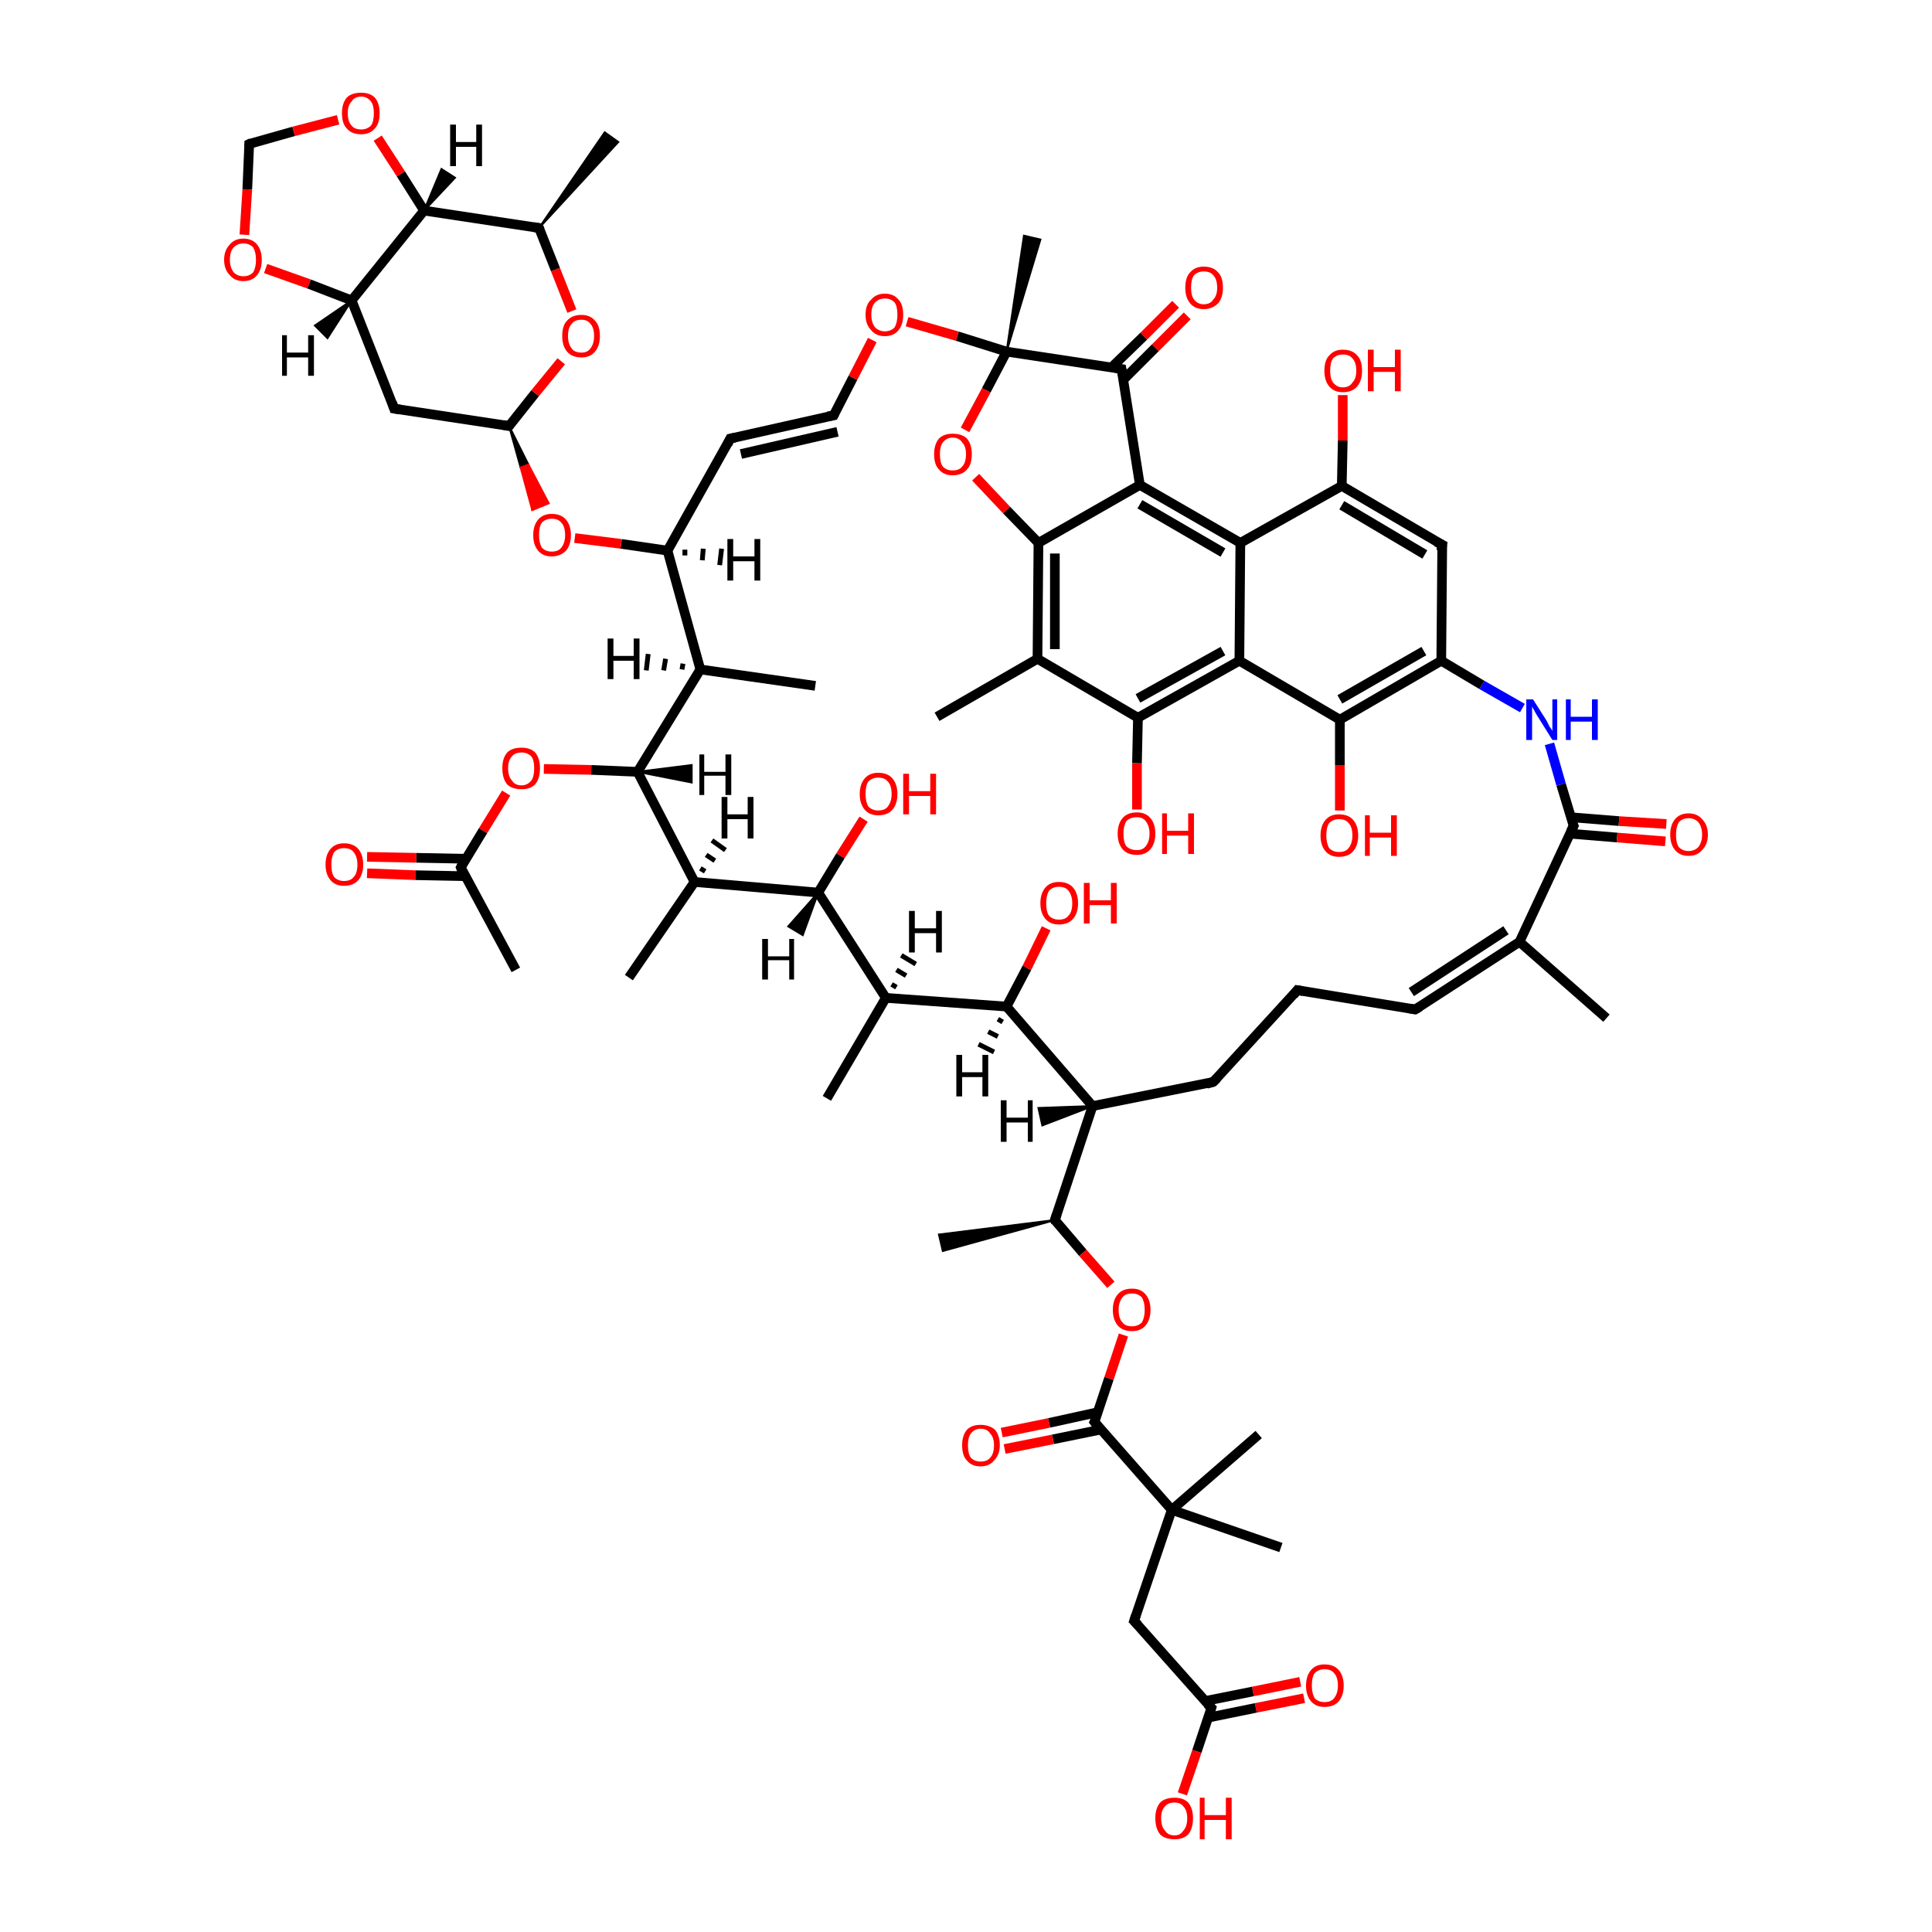 <?xml version='1.0' encoding='iso-8859-1'?>
<svg version='1.1' baseProfile='full'
              xmlns='http://www.w3.org/2000/svg'
                      xmlns:rdkit='http://www.rdkit.org/xml'
                      xmlns:xlink='http://www.w3.org/1999/xlink'
                  xml:space='preserve'
width='200px' height='200px' viewBox='0 0 200 200'>
<!-- END OF HEADER -->
<rect style='opacity:1.0;fill:#FFFFFF;stroke:none' width='200.0' height='200.0' x='0.0' y='0.0'> </rect>
<path class='bond-0 atom-29 atom-15' d='M 166.3,105.4 L 157.3,97.5' style='fill:none;fill-rule:evenodd;stroke:#000000;stroke-width:1.0px;stroke-linecap:butt;stroke-linejoin:miter;stroke-opacity:1' />
<path class='bond-1 atom-16 atom-15' d='M 146.5,104.5 L 157.3,97.5' style='fill:none;fill-rule:evenodd;stroke:#000000;stroke-width:1.0px;stroke-linecap:butt;stroke-linejoin:miter;stroke-opacity:1' />
<path class='bond-1 atom-16 atom-15' d='M 146.1,102.7 L 155.9,96.3' style='fill:none;fill-rule:evenodd;stroke:#000000;stroke-width:1.0px;stroke-linecap:butt;stroke-linejoin:miter;stroke-opacity:1' />
<path class='bond-2 atom-16 atom-17' d='M 146.5,104.5 L 134.3,102.5' style='fill:none;fill-rule:evenodd;stroke:#000000;stroke-width:1.0px;stroke-linecap:butt;stroke-linejoin:miter;stroke-opacity:1' />
<path class='bond-3 atom-15 atom-14' d='M 157.3,97.5 L 162.9,85.5' style='fill:none;fill-rule:evenodd;stroke:#000000;stroke-width:1.0px;stroke-linecap:butt;stroke-linejoin:miter;stroke-opacity:1' />
<path class='bond-4 atom-64 atom-43' d='M 135.0,175.8 L 130.0,176.8' style='fill:none;fill-rule:evenodd;stroke:#FF0000;stroke-width:1.0px;stroke-linecap:butt;stroke-linejoin:miter;stroke-opacity:1' />
<path class='bond-4 atom-64 atom-43' d='M 130.0,176.8 L 125.1,177.8' style='fill:none;fill-rule:evenodd;stroke:#000000;stroke-width:1.0px;stroke-linecap:butt;stroke-linejoin:miter;stroke-opacity:1' />
<path class='bond-4 atom-64 atom-43' d='M 134.6,174.1 L 129.7,175.1' style='fill:none;fill-rule:evenodd;stroke:#FF0000;stroke-width:1.0px;stroke-linecap:butt;stroke-linejoin:miter;stroke-opacity:1' />
<path class='bond-4 atom-64 atom-43' d='M 129.7,175.1 L 124.7,176.1' style='fill:none;fill-rule:evenodd;stroke:#000000;stroke-width:1.0px;stroke-linecap:butt;stroke-linejoin:miter;stroke-opacity:1' />
<path class='bond-5 atom-18 atom-17' d='M 125.6,112.0 L 134.3,102.5' style='fill:none;fill-rule:evenodd;stroke:#000000;stroke-width:1.0px;stroke-linecap:butt;stroke-linejoin:miter;stroke-opacity:1' />
<path class='bond-6 atom-18 atom-19' d='M 125.6,112.0 L 113.1,114.5' style='fill:none;fill-rule:evenodd;stroke:#000000;stroke-width:1.0px;stroke-linecap:butt;stroke-linejoin:miter;stroke-opacity:1' />
<path class='bond-7 atom-14 atom-60' d='M 162.5,86.3 L 167.4,86.7' style='fill:none;fill-rule:evenodd;stroke:#000000;stroke-width:1.0px;stroke-linecap:butt;stroke-linejoin:miter;stroke-opacity:1' />
<path class='bond-7 atom-14 atom-60' d='M 167.4,86.7 L 172.4,87.1' style='fill:none;fill-rule:evenodd;stroke:#FF0000;stroke-width:1.0px;stroke-linecap:butt;stroke-linejoin:miter;stroke-opacity:1' />
<path class='bond-7 atom-14 atom-60' d='M 162.6,84.6 L 167.6,85.0' style='fill:none;fill-rule:evenodd;stroke:#000000;stroke-width:1.0px;stroke-linecap:butt;stroke-linejoin:miter;stroke-opacity:1' />
<path class='bond-7 atom-14 atom-60' d='M 167.6,85.0 L 172.5,85.3' style='fill:none;fill-rule:evenodd;stroke:#FF0000;stroke-width:1.0px;stroke-linecap:butt;stroke-linejoin:miter;stroke-opacity:1' />
<path class='bond-8 atom-14 atom-50' d='M 162.9,85.5 L 161.6,81.2' style='fill:none;fill-rule:evenodd;stroke:#000000;stroke-width:1.0px;stroke-linecap:butt;stroke-linejoin:miter;stroke-opacity:1' />
<path class='bond-8 atom-14 atom-50' d='M 161.6,81.2 L 160.4,77.0' style='fill:none;fill-rule:evenodd;stroke:#0000FF;stroke-width:1.0px;stroke-linecap:butt;stroke-linejoin:miter;stroke-opacity:1' />
<path class='bond-9 atom-30 atom-37' d='M 109.2,126.3 L 97.6,129.5 L 97.2,127.8 Z' style='fill:#000000;fill-rule:evenodd;fill-opacity:1;stroke:#000000;stroke-width:0.2px;stroke-linecap:butt;stroke-linejoin:miter;stroke-opacity:1;' />
<path class='bond-10 atom-65 atom-43' d='M 122.4,185.7 L 123.9,181.3' style='fill:none;fill-rule:evenodd;stroke:#FF0000;stroke-width:1.0px;stroke-linecap:butt;stroke-linejoin:miter;stroke-opacity:1' />
<path class='bond-10 atom-65 atom-43' d='M 123.9,181.3 L 125.4,176.8' style='fill:none;fill-rule:evenodd;stroke:#000000;stroke-width:1.0px;stroke-linecap:butt;stroke-linejoin:miter;stroke-opacity:1' />
<path class='bond-11 atom-43 atom-42' d='M 125.4,176.8 L 117.4,167.8' style='fill:none;fill-rule:evenodd;stroke:#000000;stroke-width:1.0px;stroke-linecap:butt;stroke-linejoin:miter;stroke-opacity:1' />
<path class='bond-12 atom-50 atom-1' d='M 157.6,73.3 L 153.4,70.9' style='fill:none;fill-rule:evenodd;stroke:#0000FF;stroke-width:1.0px;stroke-linecap:butt;stroke-linejoin:miter;stroke-opacity:1' />
<path class='bond-12 atom-50 atom-1' d='M 153.4,70.9 L 149.2,68.4' style='fill:none;fill-rule:evenodd;stroke:#000000;stroke-width:1.0px;stroke-linecap:butt;stroke-linejoin:miter;stroke-opacity:1' />
<path class='bond-13 atom-19 atom-30' d='M 113.1,114.5 L 109.2,126.3' style='fill:none;fill-rule:evenodd;stroke:#000000;stroke-width:1.0px;stroke-linecap:butt;stroke-linejoin:miter;stroke-opacity:1' />
<path class='bond-14 atom-19 atom-20' d='M 113.1,114.5 L 104.2,104.2' style='fill:none;fill-rule:evenodd;stroke:#000000;stroke-width:1.0px;stroke-linecap:butt;stroke-linejoin:miter;stroke-opacity:1' />
<path class='bond-15 atom-30 atom-62' d='M 109.2,126.3 L 112.1,129.7' style='fill:none;fill-rule:evenodd;stroke:#000000;stroke-width:1.0px;stroke-linecap:butt;stroke-linejoin:miter;stroke-opacity:1' />
<path class='bond-15 atom-30 atom-62' d='M 112.1,129.7 L 115.0,133.0' style='fill:none;fill-rule:evenodd;stroke:#FF0000;stroke-width:1.0px;stroke-linecap:butt;stroke-linejoin:miter;stroke-opacity:1' />
<path class='bond-16 atom-62 atom-38' d='M 116.3,138.2 L 114.8,142.7' style='fill:none;fill-rule:evenodd;stroke:#FF0000;stroke-width:1.0px;stroke-linecap:butt;stroke-linejoin:miter;stroke-opacity:1' />
<path class='bond-16 atom-62 atom-38' d='M 114.8,142.7 L 113.3,147.2' style='fill:none;fill-rule:evenodd;stroke:#000000;stroke-width:1.0px;stroke-linecap:butt;stroke-linejoin:miter;stroke-opacity:1' />
<path class='bond-17 atom-42 atom-39' d='M 117.4,167.8 L 121.3,156.3' style='fill:none;fill-rule:evenodd;stroke:#000000;stroke-width:1.0px;stroke-linecap:butt;stroke-linejoin:miter;stroke-opacity:1' />
<path class='bond-18 atom-51 atom-0' d='M 138.7,83.9 L 138.7,79.2' style='fill:none;fill-rule:evenodd;stroke:#FF0000;stroke-width:1.0px;stroke-linecap:butt;stroke-linejoin:miter;stroke-opacity:1' />
<path class='bond-18 atom-51 atom-0' d='M 138.7,79.2 L 138.7,74.5' style='fill:none;fill-rule:evenodd;stroke:#000000;stroke-width:1.0px;stroke-linecap:butt;stroke-linejoin:miter;stroke-opacity:1' />
<path class='bond-19 atom-59 atom-20' d='M 108.3,96.1 L 106.3,100.2' style='fill:none;fill-rule:evenodd;stroke:#FF0000;stroke-width:1.0px;stroke-linecap:butt;stroke-linejoin:miter;stroke-opacity:1' />
<path class='bond-19 atom-59 atom-20' d='M 106.3,100.2 L 104.2,104.2' style='fill:none;fill-rule:evenodd;stroke:#000000;stroke-width:1.0px;stroke-linecap:butt;stroke-linejoin:miter;stroke-opacity:1' />
<path class='bond-20 atom-1 atom-0' d='M 149.2,68.4 L 138.7,74.5' style='fill:none;fill-rule:evenodd;stroke:#000000;stroke-width:1.0px;stroke-linecap:butt;stroke-linejoin:miter;stroke-opacity:1' />
<path class='bond-20 atom-1 atom-0' d='M 147.4,67.4 L 138.7,72.4' style='fill:none;fill-rule:evenodd;stroke:#000000;stroke-width:1.0px;stroke-linecap:butt;stroke-linejoin:miter;stroke-opacity:1' />
<path class='bond-21 atom-1 atom-2' d='M 149.2,68.4 L 149.3,56.4' style='fill:none;fill-rule:evenodd;stroke:#000000;stroke-width:1.0px;stroke-linecap:butt;stroke-linejoin:miter;stroke-opacity:1' />
<path class='bond-22 atom-20 atom-21' d='M 104.2,104.2 L 91.7,103.3' style='fill:none;fill-rule:evenodd;stroke:#000000;stroke-width:1.0px;stroke-linecap:butt;stroke-linejoin:miter;stroke-opacity:1' />
<path class='bond-23 atom-38 atom-39' d='M 113.3,147.2 L 121.3,156.3' style='fill:none;fill-rule:evenodd;stroke:#000000;stroke-width:1.0px;stroke-linecap:butt;stroke-linejoin:miter;stroke-opacity:1' />
<path class='bond-24 atom-38 atom-63' d='M 113.6,146.2 L 108.6,147.3' style='fill:none;fill-rule:evenodd;stroke:#000000;stroke-width:1.0px;stroke-linecap:butt;stroke-linejoin:miter;stroke-opacity:1' />
<path class='bond-24 atom-38 atom-63' d='M 108.6,147.3 L 103.7,148.3' style='fill:none;fill-rule:evenodd;stroke:#FF0000;stroke-width:1.0px;stroke-linecap:butt;stroke-linejoin:miter;stroke-opacity:1' />
<path class='bond-24 atom-38 atom-63' d='M 113.9,148.0 L 109.0,149.0' style='fill:none;fill-rule:evenodd;stroke:#000000;stroke-width:1.0px;stroke-linecap:butt;stroke-linejoin:miter;stroke-opacity:1' />
<path class='bond-24 atom-38 atom-63' d='M 109.0,149.0 L 104.0,150.0' style='fill:none;fill-rule:evenodd;stroke:#FF0000;stroke-width:1.0px;stroke-linecap:butt;stroke-linejoin:miter;stroke-opacity:1' />
<path class='bond-25 atom-0 atom-8' d='M 138.7,74.5 L 128.3,68.4' style='fill:none;fill-rule:evenodd;stroke:#000000;stroke-width:1.0px;stroke-linecap:butt;stroke-linejoin:miter;stroke-opacity:1' />
<path class='bond-26 atom-39 atom-41' d='M 121.3,156.3 L 130.3,148.5' style='fill:none;fill-rule:evenodd;stroke:#000000;stroke-width:1.0px;stroke-linecap:butt;stroke-linejoin:miter;stroke-opacity:1' />
<path class='bond-27 atom-39 atom-40' d='M 121.3,156.3 L 132.6,160.2' style='fill:none;fill-rule:evenodd;stroke:#000000;stroke-width:1.0px;stroke-linecap:butt;stroke-linejoin:miter;stroke-opacity:1' />
<path class='bond-28 atom-31 atom-21' d='M 85.6,113.7 L 91.7,103.3' style='fill:none;fill-rule:evenodd;stroke:#000000;stroke-width:1.0px;stroke-linecap:butt;stroke-linejoin:miter;stroke-opacity:1' />
<path class='bond-29 atom-2 atom-3' d='M 149.3,56.4 L 138.9,50.3' style='fill:none;fill-rule:evenodd;stroke:#000000;stroke-width:1.0px;stroke-linecap:butt;stroke-linejoin:miter;stroke-opacity:1' />
<path class='bond-29 atom-2 atom-3' d='M 147.5,57.4 L 138.9,52.3' style='fill:none;fill-rule:evenodd;stroke:#000000;stroke-width:1.0px;stroke-linecap:butt;stroke-linejoin:miter;stroke-opacity:1' />
<path class='bond-30 atom-21 atom-22' d='M 91.7,103.3 L 84.7,92.4' style='fill:none;fill-rule:evenodd;stroke:#000000;stroke-width:1.0px;stroke-linecap:butt;stroke-linejoin:miter;stroke-opacity:1' />
<path class='bond-31 atom-52 atom-7' d='M 117.7,83.8 L 117.7,79.0' style='fill:none;fill-rule:evenodd;stroke:#FF0000;stroke-width:1.0px;stroke-linecap:butt;stroke-linejoin:miter;stroke-opacity:1' />
<path class='bond-31 atom-52 atom-7' d='M 117.7,79.0 L 117.8,74.3' style='fill:none;fill-rule:evenodd;stroke:#000000;stroke-width:1.0px;stroke-linecap:butt;stroke-linejoin:miter;stroke-opacity:1' />
<path class='bond-32 atom-8 atom-7' d='M 128.3,68.4 L 117.8,74.3' style='fill:none;fill-rule:evenodd;stroke:#000000;stroke-width:1.0px;stroke-linecap:butt;stroke-linejoin:miter;stroke-opacity:1' />
<path class='bond-32 atom-8 atom-7' d='M 126.6,67.4 L 117.8,72.3' style='fill:none;fill-rule:evenodd;stroke:#000000;stroke-width:1.0px;stroke-linecap:butt;stroke-linejoin:miter;stroke-opacity:1' />
<path class='bond-33 atom-8 atom-9' d='M 128.3,68.4 L 128.4,56.2' style='fill:none;fill-rule:evenodd;stroke:#000000;stroke-width:1.0px;stroke-linecap:butt;stroke-linejoin:miter;stroke-opacity:1' />
<path class='bond-34 atom-3 atom-9' d='M 138.9,50.3 L 128.4,56.2' style='fill:none;fill-rule:evenodd;stroke:#000000;stroke-width:1.0px;stroke-linecap:butt;stroke-linejoin:miter;stroke-opacity:1' />
<path class='bond-35 atom-3 atom-61' d='M 138.9,50.3 L 139.0,45.6' style='fill:none;fill-rule:evenodd;stroke:#000000;stroke-width:1.0px;stroke-linecap:butt;stroke-linejoin:miter;stroke-opacity:1' />
<path class='bond-35 atom-3 atom-61' d='M 139.0,45.6 L 139.0,40.9' style='fill:none;fill-rule:evenodd;stroke:#FF0000;stroke-width:1.0px;stroke-linecap:butt;stroke-linejoin:miter;stroke-opacity:1' />
<path class='bond-36 atom-69 atom-22' d='M 89.4,84.8 L 87.0,88.6' style='fill:none;fill-rule:evenodd;stroke:#FF0000;stroke-width:1.0px;stroke-linecap:butt;stroke-linejoin:miter;stroke-opacity:1' />
<path class='bond-36 atom-69 atom-22' d='M 87.0,88.6 L 84.7,92.4' style='fill:none;fill-rule:evenodd;stroke:#000000;stroke-width:1.0px;stroke-linecap:butt;stroke-linejoin:miter;stroke-opacity:1' />
<path class='bond-37 atom-22 atom-23' d='M 84.7,92.4 L 71.9,91.3' style='fill:none;fill-rule:evenodd;stroke:#000000;stroke-width:1.0px;stroke-linecap:butt;stroke-linejoin:miter;stroke-opacity:1' />
<path class='bond-38 atom-7 atom-6' d='M 117.8,74.3 L 107.4,68.2' style='fill:none;fill-rule:evenodd;stroke:#000000;stroke-width:1.0px;stroke-linecap:butt;stroke-linejoin:miter;stroke-opacity:1' />
<path class='bond-39 atom-9 atom-4' d='M 128.4,56.2 L 118.0,50.2' style='fill:none;fill-rule:evenodd;stroke:#000000;stroke-width:1.0px;stroke-linecap:butt;stroke-linejoin:miter;stroke-opacity:1' />
<path class='bond-39 atom-9 atom-4' d='M 126.6,57.2 L 118.0,52.2' style='fill:none;fill-rule:evenodd;stroke:#000000;stroke-width:1.0px;stroke-linecap:butt;stroke-linejoin:miter;stroke-opacity:1' />
<path class='bond-40 atom-23 atom-32' d='M 71.9,91.3 L 65.1,101.2' style='fill:none;fill-rule:evenodd;stroke:#000000;stroke-width:1.0px;stroke-linecap:butt;stroke-linejoin:miter;stroke-opacity:1' />
<path class='bond-41 atom-23 atom-24' d='M 71.9,91.3 L 66.0,79.9' style='fill:none;fill-rule:evenodd;stroke:#000000;stroke-width:1.0px;stroke-linecap:butt;stroke-linejoin:miter;stroke-opacity:1' />
<path class='bond-42 atom-6 atom-13' d='M 107.4,68.2 L 97.0,74.2' style='fill:none;fill-rule:evenodd;stroke:#000000;stroke-width:1.0px;stroke-linecap:butt;stroke-linejoin:miter;stroke-opacity:1' />
<path class='bond-43 atom-6 atom-5' d='M 107.4,68.2 L 107.5,56.2' style='fill:none;fill-rule:evenodd;stroke:#000000;stroke-width:1.0px;stroke-linecap:butt;stroke-linejoin:miter;stroke-opacity:1' />
<path class='bond-43 atom-6 atom-5' d='M 109.2,67.2 L 109.2,57.3' style='fill:none;fill-rule:evenodd;stroke:#000000;stroke-width:1.0px;stroke-linecap:butt;stroke-linejoin:miter;stroke-opacity:1' />
<path class='bond-44 atom-4 atom-5' d='M 118.0,50.2 L 107.5,56.2' style='fill:none;fill-rule:evenodd;stroke:#000000;stroke-width:1.0px;stroke-linecap:butt;stroke-linejoin:miter;stroke-opacity:1' />
<path class='bond-45 atom-4 atom-10' d='M 118.0,50.2 L 116.1,38.2' style='fill:none;fill-rule:evenodd;stroke:#000000;stroke-width:1.0px;stroke-linecap:butt;stroke-linejoin:miter;stroke-opacity:1' />
<path class='bond-46 atom-33 atom-25' d='M 84.4,71.0 L 72.5,69.3' style='fill:none;fill-rule:evenodd;stroke:#000000;stroke-width:1.0px;stroke-linecap:butt;stroke-linejoin:miter;stroke-opacity:1' />
<path class='bond-47 atom-24 atom-25' d='M 66.0,79.9 L 72.5,69.3' style='fill:none;fill-rule:evenodd;stroke:#000000;stroke-width:1.0px;stroke-linecap:butt;stroke-linejoin:miter;stroke-opacity:1' />
<path class='bond-48 atom-24 atom-57' d='M 66.0,79.9 L 61.2,79.7' style='fill:none;fill-rule:evenodd;stroke:#000000;stroke-width:1.0px;stroke-linecap:butt;stroke-linejoin:miter;stroke-opacity:1' />
<path class='bond-48 atom-24 atom-57' d='M 61.2,79.7 L 56.3,79.6' style='fill:none;fill-rule:evenodd;stroke:#FF0000;stroke-width:1.0px;stroke-linecap:butt;stroke-linejoin:miter;stroke-opacity:1' />
<path class='bond-49 atom-5 atom-53' d='M 107.5,56.2 L 104.2,52.8' style='fill:none;fill-rule:evenodd;stroke:#000000;stroke-width:1.0px;stroke-linecap:butt;stroke-linejoin:miter;stroke-opacity:1' />
<path class='bond-49 atom-5 atom-53' d='M 104.2,52.8 L 101.0,49.4' style='fill:none;fill-rule:evenodd;stroke:#FF0000;stroke-width:1.0px;stroke-linecap:butt;stroke-linejoin:miter;stroke-opacity:1' />
<path class='bond-50 atom-25 atom-26' d='M 72.5,69.3 L 69.1,57.0' style='fill:none;fill-rule:evenodd;stroke:#000000;stroke-width:1.0px;stroke-linecap:butt;stroke-linejoin:miter;stroke-opacity:1' />
<path class='bond-51 atom-54 atom-10' d='M 122.9,32.7 L 119.6,36.0' style='fill:none;fill-rule:evenodd;stroke:#FF0000;stroke-width:1.0px;stroke-linecap:butt;stroke-linejoin:miter;stroke-opacity:1' />
<path class='bond-51 atom-54 atom-10' d='M 119.6,36.0 L 116.3,39.3' style='fill:none;fill-rule:evenodd;stroke:#000000;stroke-width:1.0px;stroke-linecap:butt;stroke-linejoin:miter;stroke-opacity:1' />
<path class='bond-51 atom-54 atom-10' d='M 121.7,31.5 L 118.4,34.8' style='fill:none;fill-rule:evenodd;stroke:#FF0000;stroke-width:1.0px;stroke-linecap:butt;stroke-linejoin:miter;stroke-opacity:1' />
<path class='bond-51 atom-54 atom-10' d='M 118.4,34.8 L 115.1,38.0' style='fill:none;fill-rule:evenodd;stroke:#000000;stroke-width:1.0px;stroke-linecap:butt;stroke-linejoin:miter;stroke-opacity:1' />
<path class='bond-52 atom-10 atom-11' d='M 116.1,38.2 L 104.2,36.4' style='fill:none;fill-rule:evenodd;stroke:#000000;stroke-width:1.0px;stroke-linecap:butt;stroke-linejoin:miter;stroke-opacity:1' />
<path class='bond-53 atom-58 atom-34' d='M 38.0,88.7 L 43.1,88.8' style='fill:none;fill-rule:evenodd;stroke:#FF0000;stroke-width:1.0px;stroke-linecap:butt;stroke-linejoin:miter;stroke-opacity:1' />
<path class='bond-53 atom-58 atom-34' d='M 43.1,88.8 L 48.2,88.9' style='fill:none;fill-rule:evenodd;stroke:#000000;stroke-width:1.0px;stroke-linecap:butt;stroke-linejoin:miter;stroke-opacity:1' />
<path class='bond-53 atom-58 atom-34' d='M 38.0,90.4 L 43.0,90.6' style='fill:none;fill-rule:evenodd;stroke:#FF0000;stroke-width:1.0px;stroke-linecap:butt;stroke-linejoin:miter;stroke-opacity:1' />
<path class='bond-53 atom-58 atom-34' d='M 43.0,90.6 L 48.1,90.7' style='fill:none;fill-rule:evenodd;stroke:#000000;stroke-width:1.0px;stroke-linecap:butt;stroke-linejoin:miter;stroke-opacity:1' />
<path class='bond-54 atom-57 atom-34' d='M 52.4,82.1 L 50.0,86.0' style='fill:none;fill-rule:evenodd;stroke:#FF0000;stroke-width:1.0px;stroke-linecap:butt;stroke-linejoin:miter;stroke-opacity:1' />
<path class='bond-54 atom-57 atom-34' d='M 50.0,86.0 L 47.7,89.8' style='fill:none;fill-rule:evenodd;stroke:#000000;stroke-width:1.0px;stroke-linecap:butt;stroke-linejoin:miter;stroke-opacity:1' />
<path class='bond-55 atom-34 atom-35' d='M 47.7,89.8 L 53.4,100.4' style='fill:none;fill-rule:evenodd;stroke:#000000;stroke-width:1.0px;stroke-linecap:butt;stroke-linejoin:miter;stroke-opacity:1' />
<path class='bond-56 atom-53 atom-11' d='M 99.9,44.5 L 102.1,40.4' style='fill:none;fill-rule:evenodd;stroke:#FF0000;stroke-width:1.0px;stroke-linecap:butt;stroke-linejoin:miter;stroke-opacity:1' />
<path class='bond-56 atom-53 atom-11' d='M 102.1,40.4 L 104.2,36.4' style='fill:none;fill-rule:evenodd;stroke:#000000;stroke-width:1.0px;stroke-linecap:butt;stroke-linejoin:miter;stroke-opacity:1' />
<path class='bond-57 atom-26 atom-27' d='M 69.1,57.0 L 75.6,45.4' style='fill:none;fill-rule:evenodd;stroke:#000000;stroke-width:1.0px;stroke-linecap:butt;stroke-linejoin:miter;stroke-opacity:1' />
<path class='bond-58 atom-26 atom-56' d='M 69.1,57.0 L 64.3,56.3' style='fill:none;fill-rule:evenodd;stroke:#000000;stroke-width:1.0px;stroke-linecap:butt;stroke-linejoin:miter;stroke-opacity:1' />
<path class='bond-58 atom-26 atom-56' d='M 64.3,56.3 L 59.5,55.7' style='fill:none;fill-rule:evenodd;stroke:#FF0000;stroke-width:1.0px;stroke-linecap:butt;stroke-linejoin:miter;stroke-opacity:1' />
<path class='bond-59 atom-11 atom-12' d='M 104.2,36.4 L 106.0,24.4 L 107.7,24.8 Z' style='fill:#000000;fill-rule:evenodd;fill-opacity:1;stroke:#000000;stroke-width:0.2px;stroke-linecap:butt;stroke-linejoin:miter;stroke-opacity:1;' />
<path class='bond-60 atom-11 atom-55' d='M 104.2,36.4 L 99.1,34.8' style='fill:none;fill-rule:evenodd;stroke:#000000;stroke-width:1.0px;stroke-linecap:butt;stroke-linejoin:miter;stroke-opacity:1' />
<path class='bond-60 atom-11 atom-55' d='M 99.1,34.8 L 93.9,33.3' style='fill:none;fill-rule:evenodd;stroke:#FF0000;stroke-width:1.0px;stroke-linecap:butt;stroke-linejoin:miter;stroke-opacity:1' />
<path class='bond-61 atom-27 atom-28' d='M 75.6,45.4 L 86.3,43.0' style='fill:none;fill-rule:evenodd;stroke:#000000;stroke-width:1.0px;stroke-linecap:butt;stroke-linejoin:miter;stroke-opacity:1' />
<path class='bond-61 atom-27 atom-28' d='M 76.7,47.0 L 86.7,44.7' style='fill:none;fill-rule:evenodd;stroke:#000000;stroke-width:1.0px;stroke-linecap:butt;stroke-linejoin:miter;stroke-opacity:1' />
<path class='bond-62 atom-36 atom-56' d='M 52.7,44.1 L 54.7,48.1 L 53.9,48.4 Z' style='fill:#000000;fill-rule:evenodd;fill-opacity:1;stroke:#000000;stroke-width:0.2px;stroke-linecap:butt;stroke-linejoin:miter;stroke-opacity:1;' />
<path class='bond-62 atom-36 atom-56' d='M 54.7,48.1 L 55.1,52.8 L 56.8,52.1 Z' style='fill:#FF0000;fill-rule:evenodd;fill-opacity:1;stroke:#FF0000;stroke-width:0.2px;stroke-linecap:butt;stroke-linejoin:miter;stroke-opacity:1;' />
<path class='bond-62 atom-36 atom-56' d='M 54.7,48.1 L 53.9,48.4 L 55.1,52.8 Z' style='fill:#FF0000;fill-rule:evenodd;fill-opacity:1;stroke:#FF0000;stroke-width:0.2px;stroke-linecap:butt;stroke-linejoin:miter;stroke-opacity:1;' />
<path class='bond-63 atom-28 atom-55' d='M 86.3,43.0 L 88.3,39.1' style='fill:none;fill-rule:evenodd;stroke:#000000;stroke-width:1.0px;stroke-linecap:butt;stroke-linejoin:miter;stroke-opacity:1' />
<path class='bond-63 atom-28 atom-55' d='M 88.3,39.1 L 90.3,35.2' style='fill:none;fill-rule:evenodd;stroke:#FF0000;stroke-width:1.0px;stroke-linecap:butt;stroke-linejoin:miter;stroke-opacity:1' />
<path class='bond-64 atom-36 atom-44' d='M 52.7,44.1 L 40.8,42.3' style='fill:none;fill-rule:evenodd;stroke:#000000;stroke-width:1.0px;stroke-linecap:butt;stroke-linejoin:miter;stroke-opacity:1' />
<path class='bond-65 atom-36 atom-66' d='M 52.7,44.1 L 55.4,40.7' style='fill:none;fill-rule:evenodd;stroke:#000000;stroke-width:1.0px;stroke-linecap:butt;stroke-linejoin:miter;stroke-opacity:1' />
<path class='bond-65 atom-36 atom-66' d='M 55.4,40.7 L 58.1,37.4' style='fill:none;fill-rule:evenodd;stroke:#FF0000;stroke-width:1.0px;stroke-linecap:butt;stroke-linejoin:miter;stroke-opacity:1' />
<path class='bond-66 atom-44 atom-45' d='M 40.8,42.3 L 36.4,31.1' style='fill:none;fill-rule:evenodd;stroke:#000000;stroke-width:1.0px;stroke-linecap:butt;stroke-linejoin:miter;stroke-opacity:1' />
<path class='bond-67 atom-68 atom-45' d='M 27.5,27.8 L 32.0,29.4' style='fill:none;fill-rule:evenodd;stroke:#FF0000;stroke-width:1.0px;stroke-linecap:butt;stroke-linejoin:miter;stroke-opacity:1' />
<path class='bond-67 atom-68 atom-45' d='M 32.0,29.4 L 36.4,31.1' style='fill:none;fill-rule:evenodd;stroke:#000000;stroke-width:1.0px;stroke-linecap:butt;stroke-linejoin:miter;stroke-opacity:1' />
<path class='bond-68 atom-68 atom-49' d='M 25.3,24.3 L 25.6,19.6' style='fill:none;fill-rule:evenodd;stroke:#FF0000;stroke-width:1.0px;stroke-linecap:butt;stroke-linejoin:miter;stroke-opacity:1' />
<path class='bond-68 atom-68 atom-49' d='M 25.6,19.6 L 25.8,14.9' style='fill:none;fill-rule:evenodd;stroke:#000000;stroke-width:1.0px;stroke-linecap:butt;stroke-linejoin:miter;stroke-opacity:1' />
<path class='bond-69 atom-66 atom-47' d='M 59.2,32.2 L 57.5,27.9' style='fill:none;fill-rule:evenodd;stroke:#FF0000;stroke-width:1.0px;stroke-linecap:butt;stroke-linejoin:miter;stroke-opacity:1' />
<path class='bond-69 atom-66 atom-47' d='M 57.5,27.9 L 55.8,23.6' style='fill:none;fill-rule:evenodd;stroke:#000000;stroke-width:1.0px;stroke-linecap:butt;stroke-linejoin:miter;stroke-opacity:1' />
<path class='bond-70 atom-45 atom-46' d='M 36.4,31.1 L 43.9,21.8' style='fill:none;fill-rule:evenodd;stroke:#000000;stroke-width:1.0px;stroke-linecap:butt;stroke-linejoin:miter;stroke-opacity:1' />
<path class='bond-71 atom-49 atom-67' d='M 25.8,14.9 L 30.4,13.6' style='fill:none;fill-rule:evenodd;stroke:#000000;stroke-width:1.0px;stroke-linecap:butt;stroke-linejoin:miter;stroke-opacity:1' />
<path class='bond-71 atom-49 atom-67' d='M 30.4,13.6 L 35.0,12.4' style='fill:none;fill-rule:evenodd;stroke:#FF0000;stroke-width:1.0px;stroke-linecap:butt;stroke-linejoin:miter;stroke-opacity:1' />
<path class='bond-72 atom-47 atom-46' d='M 55.8,23.6 L 43.9,21.8' style='fill:none;fill-rule:evenodd;stroke:#000000;stroke-width:1.0px;stroke-linecap:butt;stroke-linejoin:miter;stroke-opacity:1' />
<path class='bond-73 atom-47 atom-48' d='M 55.8,23.6 L 62.6,13.7 L 64.0,14.7 Z' style='fill:#000000;fill-rule:evenodd;fill-opacity:1;stroke:#000000;stroke-width:0.2px;stroke-linecap:butt;stroke-linejoin:miter;stroke-opacity:1;' />
<path class='bond-74 atom-46 atom-67' d='M 43.9,21.8 L 41.5,18.0' style='fill:none;fill-rule:evenodd;stroke:#000000;stroke-width:1.0px;stroke-linecap:butt;stroke-linejoin:miter;stroke-opacity:1' />
<path class='bond-74 atom-46 atom-67' d='M 41.5,18.0 L 39.1,14.3' style='fill:none;fill-rule:evenodd;stroke:#FF0000;stroke-width:1.0px;stroke-linecap:butt;stroke-linejoin:miter;stroke-opacity:1' />
<path class='bond-75 atom-19 atom-70' d='M 113.1,114.5 L 107.9,116.5 L 107.5,114.7 Z' style='fill:#000000;fill-rule:evenodd;fill-opacity:1;stroke:#000000;stroke-width:0.2px;stroke-linecap:butt;stroke-linejoin:miter;stroke-opacity:1;' />
<path class='bond-76 atom-20 atom-71' d='M 103.8,105.8 L 103.3,105.5' style='fill:none;fill-rule:evenodd;stroke:#000000;stroke-width:0.5px;stroke-linecap:butt;stroke-linejoin:miter;stroke-opacity:1' />
<path class='bond-76 atom-20 atom-71' d='M 103.3,107.3 L 102.3,106.8' style='fill:none;fill-rule:evenodd;stroke:#000000;stroke-width:0.5px;stroke-linecap:butt;stroke-linejoin:miter;stroke-opacity:1' />
<path class='bond-76 atom-20 atom-71' d='M 102.9,108.9 L 101.3,108.1' style='fill:none;fill-rule:evenodd;stroke:#000000;stroke-width:0.5px;stroke-linecap:butt;stroke-linejoin:miter;stroke-opacity:1' />
<path class='bond-77 atom-21 atom-72' d='M 92.3,101.9 L 92.8,102.2' style='fill:none;fill-rule:evenodd;stroke:#000000;stroke-width:0.5px;stroke-linecap:butt;stroke-linejoin:miter;stroke-opacity:1' />
<path class='bond-77 atom-21 atom-72' d='M 92.8,100.4 L 93.8,101.0' style='fill:none;fill-rule:evenodd;stroke:#000000;stroke-width:0.5px;stroke-linecap:butt;stroke-linejoin:miter;stroke-opacity:1' />
<path class='bond-77 atom-21 atom-72' d='M 93.3,98.9 L 94.8,99.8' style='fill:none;fill-rule:evenodd;stroke:#000000;stroke-width:0.5px;stroke-linecap:butt;stroke-linejoin:miter;stroke-opacity:1' />
<path class='bond-78 atom-22 atom-73' d='M 84.7,92.4 L 83.1,96.8 L 81.6,95.9 Z' style='fill:#000000;fill-rule:evenodd;fill-opacity:1;stroke:#000000;stroke-width:0.2px;stroke-linecap:butt;stroke-linejoin:miter;stroke-opacity:1;' />
<path class='bond-79 atom-23 atom-74' d='M 72.5,89.9 L 73.0,90.2' style='fill:none;fill-rule:evenodd;stroke:#000000;stroke-width:0.5px;stroke-linecap:butt;stroke-linejoin:miter;stroke-opacity:1' />
<path class='bond-79 atom-23 atom-74' d='M 73.1,88.5 L 74.0,89.1' style='fill:none;fill-rule:evenodd;stroke:#000000;stroke-width:0.5px;stroke-linecap:butt;stroke-linejoin:miter;stroke-opacity:1' />
<path class='bond-79 atom-23 atom-74' d='M 73.7,87.0 L 75.1,88.0' style='fill:none;fill-rule:evenodd;stroke:#000000;stroke-width:0.5px;stroke-linecap:butt;stroke-linejoin:miter;stroke-opacity:1' />
<path class='bond-80 atom-24 atom-75' d='M 66.0,79.9 L 71.6,79.2 L 71.6,81.0 Z' style='fill:#000000;fill-rule:evenodd;fill-opacity:1;stroke:#000000;stroke-width:0.2px;stroke-linecap:butt;stroke-linejoin:miter;stroke-opacity:1;' />
<path class='bond-81 atom-25 atom-76' d='M 70.6,69.3 L 70.7,68.7' style='fill:none;fill-rule:evenodd;stroke:#000000;stroke-width:0.5px;stroke-linecap:butt;stroke-linejoin:miter;stroke-opacity:1' />
<path class='bond-81 atom-25 atom-76' d='M 68.7,69.4 L 68.9,68.2' style='fill:none;fill-rule:evenodd;stroke:#000000;stroke-width:0.5px;stroke-linecap:butt;stroke-linejoin:miter;stroke-opacity:1' />
<path class='bond-81 atom-25 atom-76' d='M 66.9,69.4 L 67.1,67.7' style='fill:none;fill-rule:evenodd;stroke:#000000;stroke-width:0.5px;stroke-linecap:butt;stroke-linejoin:miter;stroke-opacity:1' />
<path class='bond-82 atom-26 atom-77' d='M 70.9,56.9 L 70.9,57.5' style='fill:none;fill-rule:evenodd;stroke:#000000;stroke-width:0.5px;stroke-linecap:butt;stroke-linejoin:miter;stroke-opacity:1' />
<path class='bond-82 atom-26 atom-77' d='M 72.8,56.8 L 72.7,58.0' style='fill:none;fill-rule:evenodd;stroke:#000000;stroke-width:0.5px;stroke-linecap:butt;stroke-linejoin:miter;stroke-opacity:1' />
<path class='bond-82 atom-26 atom-77' d='M 74.7,56.8 L 74.5,58.5' style='fill:none;fill-rule:evenodd;stroke:#000000;stroke-width:0.5px;stroke-linecap:butt;stroke-linejoin:miter;stroke-opacity:1' />
<path class='bond-83 atom-45 atom-78' d='M 36.4,31.1 L 33.9,35.0 L 32.6,33.7 Z' style='fill:#000000;fill-rule:evenodd;fill-opacity:1;stroke:#000000;stroke-width:0.2px;stroke-linecap:butt;stroke-linejoin:miter;stroke-opacity:1;' />
<path class='bond-84 atom-46 atom-79' d='M 43.9,21.8 L 45.7,17.5 L 47.1,18.4 Z' style='fill:#000000;fill-rule:evenodd;fill-opacity:1;stroke:#000000;stroke-width:0.2px;stroke-linecap:butt;stroke-linejoin:miter;stroke-opacity:1;' />
<path d='M 149.2,57.0 L 149.3,56.4 L 148.7,56.1' style='fill:none;stroke:#000000;stroke-width:1.0px;stroke-linecap:butt;stroke-linejoin:miter;stroke-opacity:1;' />
<path d='M 116.2,38.8 L 116.1,38.2 L 115.5,38.1' style='fill:none;stroke:#000000;stroke-width:1.0px;stroke-linecap:butt;stroke-linejoin:miter;stroke-opacity:1;' />
<path d='M 162.6,86.1 L 162.9,85.5 L 162.8,85.3' style='fill:none;stroke:#000000;stroke-width:1.0px;stroke-linecap:butt;stroke-linejoin:miter;stroke-opacity:1;' />
<path d='M 147.0,104.2 L 146.5,104.5 L 145.9,104.4' style='fill:none;stroke:#000000;stroke-width:1.0px;stroke-linecap:butt;stroke-linejoin:miter;stroke-opacity:1;' />
<path d='M 134.9,102.6 L 134.3,102.5 L 133.9,103.0' style='fill:none;stroke:#000000;stroke-width:1.0px;stroke-linecap:butt;stroke-linejoin:miter;stroke-opacity:1;' />
<path d='M 126.0,111.6 L 125.6,112.0 L 124.9,112.2' style='fill:none;stroke:#000000;stroke-width:1.0px;stroke-linecap:butt;stroke-linejoin:miter;stroke-opacity:1;' />
<path d='M 75.3,46.0 L 75.6,45.4 L 76.1,45.3' style='fill:none;stroke:#000000;stroke-width:1.0px;stroke-linecap:butt;stroke-linejoin:miter;stroke-opacity:1;' />
<path d='M 85.7,43.1 L 86.3,43.0 L 86.4,42.8' style='fill:none;stroke:#000000;stroke-width:1.0px;stroke-linecap:butt;stroke-linejoin:miter;stroke-opacity:1;' />
<path d='M 109.4,125.7 L 109.2,126.3 L 109.3,126.5' style='fill:none;stroke:#000000;stroke-width:1.0px;stroke-linecap:butt;stroke-linejoin:miter;stroke-opacity:1;' />
<path d='M 47.8,89.6 L 47.7,89.8 L 47.9,90.3' style='fill:none;stroke:#000000;stroke-width:1.0px;stroke-linecap:butt;stroke-linejoin:miter;stroke-opacity:1;' />
<path d='M 52.1,44.0 L 52.7,44.1 L 52.8,44.0' style='fill:none;stroke:#000000;stroke-width:1.0px;stroke-linecap:butt;stroke-linejoin:miter;stroke-opacity:1;' />
<path d='M 113.4,147.0 L 113.3,147.2 L 113.7,147.7' style='fill:none;stroke:#000000;stroke-width:1.0px;stroke-linecap:butt;stroke-linejoin:miter;stroke-opacity:1;' />
<path d='M 117.8,168.2 L 117.4,167.8 L 117.6,167.2' style='fill:none;stroke:#000000;stroke-width:1.0px;stroke-linecap:butt;stroke-linejoin:miter;stroke-opacity:1;' />
<path d='M 125.3,177.1 L 125.4,176.8 L 125.0,176.4' style='fill:none;stroke:#000000;stroke-width:1.0px;stroke-linecap:butt;stroke-linejoin:miter;stroke-opacity:1;' />
<path d='M 41.4,42.4 L 40.8,42.3 L 40.6,41.7' style='fill:none;stroke:#000000;stroke-width:1.0px;stroke-linecap:butt;stroke-linejoin:miter;stroke-opacity:1;' />
<path d='M 55.9,23.8 L 55.8,23.6 L 55.2,23.5' style='fill:none;stroke:#000000;stroke-width:1.0px;stroke-linecap:butt;stroke-linejoin:miter;stroke-opacity:1;' />
<path d='M 25.8,15.1 L 25.8,14.9 L 26.0,14.8' style='fill:none;stroke:#000000;stroke-width:1.0px;stroke-linecap:butt;stroke-linejoin:miter;stroke-opacity:1;' />
<path class='atom-50' d='M 158.7 72.4
L 160.1 74.6
Q 160.2 74.8, 160.4 75.2
Q 160.7 75.6, 160.7 75.7
L 160.7 72.4
L 161.2 72.4
L 161.2 76.6
L 160.7 76.6
L 159.2 74.2
Q 159.0 73.9, 158.8 73.5
Q 158.6 73.2, 158.6 73.1
L 158.6 76.6
L 158.0 76.6
L 158.0 72.4
L 158.7 72.4
' fill='#0000FF'/>
<path class='atom-50' d='M 162.1 72.4
L 162.6 72.4
L 162.6 74.2
L 164.8 74.2
L 164.8 72.4
L 165.4 72.4
L 165.4 76.6
L 164.8 76.6
L 164.8 74.7
L 162.6 74.7
L 162.6 76.6
L 162.1 76.6
L 162.1 72.4
' fill='#0000FF'/>
<path class='atom-51' d='M 136.7 86.5
Q 136.7 85.5, 137.2 84.9
Q 137.7 84.3, 138.6 84.3
Q 139.6 84.3, 140.1 84.9
Q 140.6 85.5, 140.6 86.5
Q 140.6 87.5, 140.1 88.1
Q 139.6 88.7, 138.6 88.7
Q 137.7 88.7, 137.2 88.1
Q 136.7 87.5, 136.7 86.5
M 138.6 88.2
Q 139.3 88.2, 139.6 87.8
Q 140.0 87.3, 140.0 86.5
Q 140.0 85.6, 139.6 85.2
Q 139.3 84.8, 138.6 84.8
Q 138.0 84.8, 137.6 85.2
Q 137.3 85.6, 137.3 86.5
Q 137.3 87.3, 137.6 87.8
Q 138.0 88.2, 138.6 88.2
' fill='#FF0000'/>
<path class='atom-51' d='M 141.3 84.4
L 141.8 84.4
L 141.8 86.2
L 144.0 86.2
L 144.0 84.4
L 144.6 84.4
L 144.6 88.6
L 144.0 88.6
L 144.0 86.7
L 141.8 86.7
L 141.8 88.6
L 141.3 88.6
L 141.3 84.4
' fill='#FF0000'/>
<path class='atom-52' d='M 115.7 86.3
Q 115.7 85.3, 116.2 84.7
Q 116.7 84.1, 117.7 84.1
Q 118.6 84.1, 119.1 84.7
Q 119.6 85.3, 119.6 86.3
Q 119.6 87.3, 119.1 87.9
Q 118.6 88.5, 117.7 88.5
Q 116.7 88.5, 116.2 87.9
Q 115.7 87.3, 115.7 86.3
M 117.7 88.0
Q 118.3 88.0, 118.6 87.6
Q 119.0 87.1, 119.0 86.3
Q 119.0 85.5, 118.6 85.0
Q 118.3 84.6, 117.7 84.6
Q 117.0 84.6, 116.6 85.0
Q 116.3 85.5, 116.3 86.3
Q 116.3 87.2, 116.6 87.6
Q 117.0 88.0, 117.7 88.0
' fill='#FF0000'/>
<path class='atom-52' d='M 120.3 84.2
L 120.8 84.2
L 120.8 86.0
L 123.0 86.0
L 123.0 84.2
L 123.6 84.2
L 123.6 88.4
L 123.0 88.4
L 123.0 86.5
L 120.8 86.5
L 120.8 88.4
L 120.3 88.4
L 120.3 84.2
' fill='#FF0000'/>
<path class='atom-53' d='M 96.7 47.0
Q 96.7 46.0, 97.2 45.4
Q 97.7 44.9, 98.6 44.9
Q 99.6 44.9, 100.1 45.4
Q 100.6 46.0, 100.6 47.0
Q 100.6 48.1, 100.1 48.6
Q 99.6 49.2, 98.6 49.2
Q 97.7 49.2, 97.2 48.6
Q 96.7 48.1, 96.7 47.0
M 98.6 48.7
Q 99.3 48.7, 99.6 48.3
Q 100.0 47.9, 100.0 47.0
Q 100.0 46.2, 99.6 45.8
Q 99.3 45.3, 98.6 45.3
Q 98.0 45.3, 97.6 45.8
Q 97.3 46.2, 97.3 47.0
Q 97.3 47.9, 97.6 48.3
Q 98.0 48.7, 98.6 48.7
' fill='#FF0000'/>
<path class='atom-54' d='M 122.7 29.8
Q 122.7 28.7, 123.2 28.2
Q 123.7 27.6, 124.6 27.6
Q 125.6 27.6, 126.1 28.2
Q 126.6 28.7, 126.6 29.8
Q 126.6 30.8, 126.1 31.4
Q 125.5 32.0, 124.6 32.0
Q 123.7 32.0, 123.2 31.4
Q 122.7 30.8, 122.7 29.8
M 124.6 31.5
Q 125.3 31.5, 125.6 31.0
Q 126.0 30.6, 126.0 29.8
Q 126.0 28.9, 125.6 28.5
Q 125.3 28.1, 124.6 28.1
Q 124.0 28.1, 123.6 28.5
Q 123.3 28.9, 123.3 29.8
Q 123.3 30.6, 123.6 31.0
Q 124.0 31.5, 124.6 31.5
' fill='#FF0000'/>
<path class='atom-55' d='M 89.6 32.6
Q 89.6 31.5, 90.2 31.0
Q 90.7 30.4, 91.6 30.4
Q 92.5 30.4, 93.0 31.0
Q 93.5 31.5, 93.5 32.6
Q 93.5 33.6, 93.0 34.2
Q 92.5 34.8, 91.6 34.8
Q 90.7 34.8, 90.2 34.2
Q 89.6 33.6, 89.6 32.6
M 91.6 34.3
Q 92.2 34.3, 92.6 33.9
Q 92.9 33.4, 92.9 32.6
Q 92.9 31.7, 92.6 31.3
Q 92.2 30.9, 91.6 30.9
Q 91.0 30.9, 90.6 31.3
Q 90.2 31.7, 90.2 32.6
Q 90.2 33.4, 90.6 33.9
Q 91.0 34.3, 91.6 34.3
' fill='#FF0000'/>
<path class='atom-56' d='M 55.2 55.4
Q 55.2 54.4, 55.7 53.8
Q 56.2 53.2, 57.1 53.2
Q 58.1 53.2, 58.6 53.8
Q 59.1 54.4, 59.1 55.4
Q 59.1 56.4, 58.6 57.0
Q 58.0 57.6, 57.1 57.6
Q 56.2 57.6, 55.7 57.0
Q 55.2 56.4, 55.2 55.4
M 57.1 57.1
Q 57.8 57.1, 58.1 56.7
Q 58.5 56.2, 58.5 55.4
Q 58.5 54.5, 58.1 54.1
Q 57.8 53.7, 57.1 53.7
Q 56.5 53.7, 56.1 54.1
Q 55.8 54.5, 55.8 55.4
Q 55.8 56.2, 56.1 56.7
Q 56.5 57.1, 57.1 57.1
' fill='#FF0000'/>
<path class='atom-57' d='M 52.0 79.5
Q 52.0 78.5, 52.5 77.9
Q 53.0 77.4, 54.0 77.4
Q 54.9 77.4, 55.4 77.9
Q 55.9 78.5, 55.9 79.5
Q 55.9 80.6, 55.4 81.2
Q 54.9 81.7, 54.0 81.7
Q 53.0 81.7, 52.5 81.2
Q 52.0 80.6, 52.0 79.5
M 54.0 81.3
Q 54.6 81.3, 55.0 80.8
Q 55.3 80.4, 55.3 79.5
Q 55.3 78.7, 55.0 78.3
Q 54.6 77.9, 54.0 77.9
Q 53.3 77.9, 53.0 78.3
Q 52.6 78.7, 52.6 79.5
Q 52.6 80.4, 53.0 80.8
Q 53.3 81.3, 54.0 81.3
' fill='#FF0000'/>
<path class='atom-58' d='M 33.7 89.5
Q 33.7 88.5, 34.2 87.9
Q 34.7 87.3, 35.6 87.3
Q 36.6 87.3, 37.1 87.9
Q 37.6 88.5, 37.6 89.5
Q 37.6 90.5, 37.1 91.1
Q 36.6 91.7, 35.6 91.7
Q 34.7 91.7, 34.2 91.1
Q 33.7 90.5, 33.7 89.5
M 35.6 91.2
Q 36.3 91.2, 36.6 90.8
Q 37.0 90.4, 37.0 89.5
Q 37.0 88.7, 36.6 88.2
Q 36.3 87.8, 35.6 87.8
Q 35.0 87.8, 34.6 88.2
Q 34.3 88.7, 34.3 89.5
Q 34.3 90.4, 34.6 90.8
Q 35.0 91.2, 35.6 91.2
' fill='#FF0000'/>
<path class='atom-59' d='M 107.7 93.5
Q 107.7 92.5, 108.2 91.9
Q 108.7 91.3, 109.6 91.3
Q 110.6 91.3, 111.1 91.9
Q 111.6 92.5, 111.6 93.5
Q 111.6 94.5, 111.1 95.1
Q 110.6 95.7, 109.6 95.7
Q 108.7 95.7, 108.2 95.1
Q 107.7 94.5, 107.7 93.5
M 109.6 95.2
Q 110.3 95.2, 110.6 94.8
Q 111.0 94.4, 111.0 93.5
Q 111.0 92.7, 110.6 92.2
Q 110.3 91.8, 109.6 91.8
Q 109.0 91.8, 108.6 92.2
Q 108.3 92.7, 108.3 93.5
Q 108.3 94.4, 108.6 94.8
Q 109.0 95.2, 109.6 95.2
' fill='#FF0000'/>
<path class='atom-59' d='M 112.2 91.4
L 112.8 91.4
L 112.8 93.2
L 115.0 93.2
L 115.0 91.4
L 115.6 91.4
L 115.6 95.6
L 115.0 95.6
L 115.0 93.7
L 112.8 93.7
L 112.8 95.6
L 112.2 95.6
L 112.2 91.4
' fill='#FF0000'/>
<path class='atom-60' d='M 172.9 86.4
Q 172.9 85.4, 173.4 84.8
Q 173.9 84.2, 174.8 84.2
Q 175.7 84.2, 176.2 84.8
Q 176.8 85.4, 176.8 86.4
Q 176.8 87.4, 176.2 88.0
Q 175.7 88.6, 174.8 88.6
Q 173.9 88.6, 173.4 88.0
Q 172.9 87.4, 172.9 86.4
M 174.8 88.1
Q 175.4 88.1, 175.8 87.7
Q 176.2 87.2, 176.2 86.4
Q 176.2 85.6, 175.8 85.1
Q 175.4 84.7, 174.8 84.7
Q 174.2 84.7, 173.8 85.1
Q 173.5 85.6, 173.5 86.4
Q 173.5 87.3, 173.8 87.7
Q 174.2 88.1, 174.8 88.1
' fill='#FF0000'/>
<path class='atom-61' d='M 137.1 38.4
Q 137.1 37.3, 137.6 36.8
Q 138.1 36.2, 139.0 36.2
Q 140.0 36.2, 140.5 36.8
Q 141.0 37.3, 141.0 38.4
Q 141.0 39.4, 140.5 40.0
Q 140.0 40.6, 139.0 40.6
Q 138.1 40.6, 137.6 40.0
Q 137.1 39.4, 137.1 38.4
M 139.0 40.1
Q 139.7 40.1, 140.0 39.6
Q 140.4 39.2, 140.4 38.4
Q 140.4 37.5, 140.0 37.1
Q 139.7 36.7, 139.0 36.7
Q 138.4 36.7, 138.0 37.1
Q 137.7 37.5, 137.7 38.4
Q 137.7 39.2, 138.0 39.6
Q 138.4 40.1, 139.0 40.1
' fill='#FF0000'/>
<path class='atom-61' d='M 141.6 36.2
L 142.2 36.2
L 142.2 38.0
L 144.4 38.0
L 144.4 36.2
L 145.0 36.2
L 145.0 40.5
L 144.4 40.5
L 144.4 38.5
L 142.2 38.5
L 142.2 40.5
L 141.6 40.5
L 141.6 36.2
' fill='#FF0000'/>
<path class='atom-62' d='M 115.2 135.6
Q 115.2 134.6, 115.7 134.0
Q 116.2 133.4, 117.2 133.4
Q 118.1 133.4, 118.6 134.0
Q 119.1 134.6, 119.1 135.6
Q 119.1 136.6, 118.6 137.2
Q 118.1 137.8, 117.2 137.8
Q 116.2 137.8, 115.7 137.2
Q 115.2 136.6, 115.2 135.6
M 117.2 137.3
Q 117.8 137.3, 118.2 136.9
Q 118.5 136.4, 118.5 135.6
Q 118.5 134.8, 118.2 134.3
Q 117.8 133.9, 117.2 133.9
Q 116.5 133.9, 116.2 134.3
Q 115.8 134.8, 115.8 135.6
Q 115.8 136.5, 116.2 136.9
Q 116.5 137.3, 117.2 137.3
' fill='#FF0000'/>
<path class='atom-63' d='M 99.6 149.6
Q 99.6 148.6, 100.1 148.0
Q 100.6 147.5, 101.5 147.5
Q 102.4 147.5, 103.0 148.0
Q 103.5 148.6, 103.5 149.6
Q 103.5 150.6, 102.9 151.2
Q 102.4 151.8, 101.5 151.8
Q 100.6 151.8, 100.1 151.2
Q 99.6 150.7, 99.6 149.6
M 101.5 151.3
Q 102.2 151.3, 102.5 150.9
Q 102.9 150.5, 102.9 149.6
Q 102.9 148.8, 102.5 148.4
Q 102.2 147.9, 101.5 147.9
Q 100.9 147.9, 100.5 148.4
Q 100.2 148.8, 100.2 149.6
Q 100.2 150.5, 100.5 150.9
Q 100.9 151.3, 101.5 151.3
' fill='#FF0000'/>
<path class='atom-64' d='M 135.2 174.5
Q 135.2 173.5, 135.7 172.9
Q 136.2 172.3, 137.1 172.3
Q 138.1 172.3, 138.6 172.9
Q 139.1 173.5, 139.1 174.5
Q 139.1 175.5, 138.6 176.1
Q 138.1 176.7, 137.1 176.7
Q 136.2 176.7, 135.7 176.1
Q 135.2 175.5, 135.2 174.5
M 137.1 176.2
Q 137.8 176.2, 138.1 175.8
Q 138.5 175.3, 138.5 174.5
Q 138.5 173.6, 138.1 173.2
Q 137.8 172.8, 137.1 172.8
Q 136.5 172.8, 136.1 173.2
Q 135.8 173.6, 135.8 174.5
Q 135.8 175.3, 136.1 175.8
Q 136.5 176.2, 137.1 176.2
' fill='#FF0000'/>
<path class='atom-65' d='M 119.6 188.2
Q 119.6 187.2, 120.1 186.6
Q 120.6 186.1, 121.6 186.1
Q 122.5 186.1, 123.0 186.6
Q 123.5 187.2, 123.5 188.2
Q 123.5 189.3, 123.0 189.9
Q 122.5 190.4, 121.6 190.4
Q 120.6 190.4, 120.1 189.9
Q 119.6 189.3, 119.6 188.2
M 121.6 190.0
Q 122.2 190.0, 122.5 189.5
Q 122.9 189.1, 122.9 188.2
Q 122.9 187.4, 122.5 187.0
Q 122.2 186.6, 121.6 186.6
Q 120.9 186.6, 120.6 187.0
Q 120.2 187.4, 120.2 188.2
Q 120.2 189.1, 120.6 189.5
Q 120.9 190.0, 121.6 190.0
' fill='#FF0000'/>
<path class='atom-65' d='M 124.2 186.1
L 124.7 186.1
L 124.7 187.9
L 126.9 187.9
L 126.9 186.1
L 127.5 186.1
L 127.5 190.4
L 126.9 190.4
L 126.9 188.4
L 124.7 188.4
L 124.7 190.4
L 124.2 190.4
L 124.2 186.1
' fill='#FF0000'/>
<path class='atom-66' d='M 58.2 34.8
Q 58.2 33.7, 58.7 33.2
Q 59.2 32.6, 60.2 32.6
Q 61.1 32.6, 61.6 33.2
Q 62.1 33.7, 62.1 34.8
Q 62.1 35.8, 61.6 36.4
Q 61.1 37.0, 60.2 37.0
Q 59.2 37.0, 58.7 36.4
Q 58.2 35.8, 58.2 34.8
M 60.2 36.5
Q 60.8 36.5, 61.1 36.1
Q 61.5 35.6, 61.5 34.8
Q 61.5 33.9, 61.1 33.5
Q 60.8 33.1, 60.2 33.1
Q 59.5 33.1, 59.2 33.5
Q 58.8 33.9, 58.8 34.8
Q 58.8 35.6, 59.2 36.1
Q 59.5 36.5, 60.2 36.5
' fill='#FF0000'/>
<path class='atom-67' d='M 35.4 11.7
Q 35.4 10.7, 35.9 10.1
Q 36.4 9.6, 37.4 9.6
Q 38.3 9.6, 38.8 10.1
Q 39.3 10.7, 39.3 11.7
Q 39.3 12.8, 38.8 13.3
Q 38.3 13.9, 37.4 13.9
Q 36.4 13.9, 35.9 13.3
Q 35.4 12.8, 35.4 11.7
M 37.4 13.4
Q 38.0 13.4, 38.4 13.0
Q 38.7 12.6, 38.7 11.7
Q 38.7 10.9, 38.4 10.5
Q 38.0 10.0, 37.4 10.0
Q 36.7 10.0, 36.4 10.5
Q 36.0 10.9, 36.0 11.7
Q 36.0 12.6, 36.4 13.0
Q 36.7 13.4, 37.4 13.4
' fill='#FF0000'/>
<path class='atom-68' d='M 23.2 26.9
Q 23.2 25.9, 23.8 25.3
Q 24.3 24.7, 25.2 24.7
Q 26.1 24.7, 26.6 25.3
Q 27.1 25.9, 27.1 26.9
Q 27.1 27.9, 26.6 28.5
Q 26.1 29.1, 25.2 29.1
Q 24.3 29.1, 23.8 28.5
Q 23.2 27.9, 23.2 26.9
M 25.2 28.6
Q 25.8 28.6, 26.2 28.2
Q 26.5 27.7, 26.5 26.9
Q 26.5 26.1, 26.2 25.6
Q 25.8 25.2, 25.2 25.2
Q 24.6 25.2, 24.2 25.6
Q 23.8 26.0, 23.8 26.9
Q 23.8 27.7, 24.2 28.2
Q 24.6 28.6, 25.2 28.6
' fill='#FF0000'/>
<path class='atom-69' d='M 89.0 82.2
Q 89.0 81.2, 89.5 80.6
Q 90.0 80.0, 90.9 80.0
Q 91.9 80.0, 92.4 80.6
Q 92.9 81.2, 92.9 82.2
Q 92.9 83.2, 92.4 83.8
Q 91.9 84.4, 90.9 84.4
Q 90.0 84.4, 89.5 83.8
Q 89.0 83.2, 89.0 82.2
M 90.9 83.9
Q 91.6 83.9, 91.9 83.5
Q 92.3 83.0, 92.3 82.2
Q 92.3 81.3, 91.9 80.9
Q 91.6 80.5, 90.9 80.5
Q 90.3 80.5, 89.9 80.9
Q 89.6 81.3, 89.6 82.2
Q 89.6 83.0, 89.9 83.5
Q 90.3 83.9, 90.9 83.9
' fill='#FF0000'/>
<path class='atom-69' d='M 93.5 80.1
L 94.1 80.1
L 94.1 81.9
L 96.3 81.9
L 96.3 80.1
L 96.9 80.1
L 96.9 84.3
L 96.3 84.3
L 96.3 82.4
L 94.1 82.4
L 94.1 84.3
L 93.5 84.3
L 93.5 80.1
' fill='#FF0000'/>
<path class='atom-70' d='M 103.6 113.9
L 104.2 113.9
L 104.2 115.7
L 106.4 115.7
L 106.4 113.9
L 106.9 113.9
L 106.9 118.2
L 106.4 118.2
L 106.4 116.2
L 104.2 116.2
L 104.2 118.2
L 103.6 118.2
L 103.6 113.9
' fill='#000000'/>
<path class='atom-71' d='M 99.0 109.2
L 99.6 109.2
L 99.6 111.0
L 101.7 111.0
L 101.7 109.2
L 102.3 109.2
L 102.3 113.5
L 101.7 113.5
L 101.7 111.5
L 99.6 111.5
L 99.6 113.5
L 99.0 113.5
L 99.0 109.2
' fill='#000000'/>
<path class='atom-72' d='M 94.1 94.3
L 94.7 94.3
L 94.7 96.1
L 96.9 96.1
L 96.9 94.3
L 97.5 94.3
L 97.5 98.6
L 96.9 98.6
L 96.9 96.6
L 94.7 96.6
L 94.7 98.6
L 94.1 98.6
L 94.1 94.3
' fill='#000000'/>
<path class='atom-73' d='M 78.9 97.2
L 79.5 97.2
L 79.5 99.0
L 81.7 99.0
L 81.7 97.2
L 82.2 97.2
L 82.2 101.4
L 81.7 101.4
L 81.7 99.4
L 79.5 99.4
L 79.5 101.4
L 78.9 101.4
L 78.9 97.2
' fill='#000000'/>
<path class='atom-74' d='M 74.7 82.5
L 75.3 82.5
L 75.3 84.3
L 77.4 84.3
L 77.4 82.5
L 78.0 82.5
L 78.0 86.8
L 77.4 86.8
L 77.4 84.8
L 75.3 84.8
L 75.3 86.8
L 74.7 86.8
L 74.7 82.5
' fill='#000000'/>
<path class='atom-75' d='M 72.4 78.1
L 72.9 78.1
L 72.9 79.9
L 75.1 79.9
L 75.1 78.1
L 75.7 78.1
L 75.7 82.3
L 75.1 82.3
L 75.1 80.3
L 72.9 80.3
L 72.9 82.3
L 72.4 82.3
L 72.4 78.1
' fill='#000000'/>
<path class='atom-76' d='M 62.9 66.1
L 63.5 66.1
L 63.5 67.9
L 65.6 67.9
L 65.6 66.1
L 66.2 66.1
L 66.2 70.3
L 65.6 70.3
L 65.6 68.4
L 63.5 68.4
L 63.5 70.3
L 62.9 70.3
L 62.9 66.1
' fill='#000000'/>
<path class='atom-77' d='M 75.3 55.8
L 75.9 55.8
L 75.9 57.6
L 78.1 57.6
L 78.1 55.8
L 78.7 55.8
L 78.7 60.1
L 78.1 60.1
L 78.1 58.1
L 75.9 58.1
L 75.9 60.1
L 75.3 60.1
L 75.3 55.8
' fill='#000000'/>
<path class='atom-78' d='M 29.2 34.7
L 29.7 34.7
L 29.7 36.5
L 31.9 36.5
L 31.9 34.7
L 32.5 34.7
L 32.5 38.9
L 31.9 38.9
L 31.9 37.0
L 29.7 37.0
L 29.7 38.9
L 29.2 38.9
L 29.2 34.7
' fill='#000000'/>
<path class='atom-79' d='M 46.6 12.9
L 47.2 12.9
L 47.2 14.7
L 49.3 14.7
L 49.3 12.9
L 49.9 12.9
L 49.9 17.2
L 49.3 17.2
L 49.3 15.2
L 47.2 15.2
L 47.2 17.2
L 46.6 17.2
L 46.6 12.9
' fill='#000000'/>
</svg>
